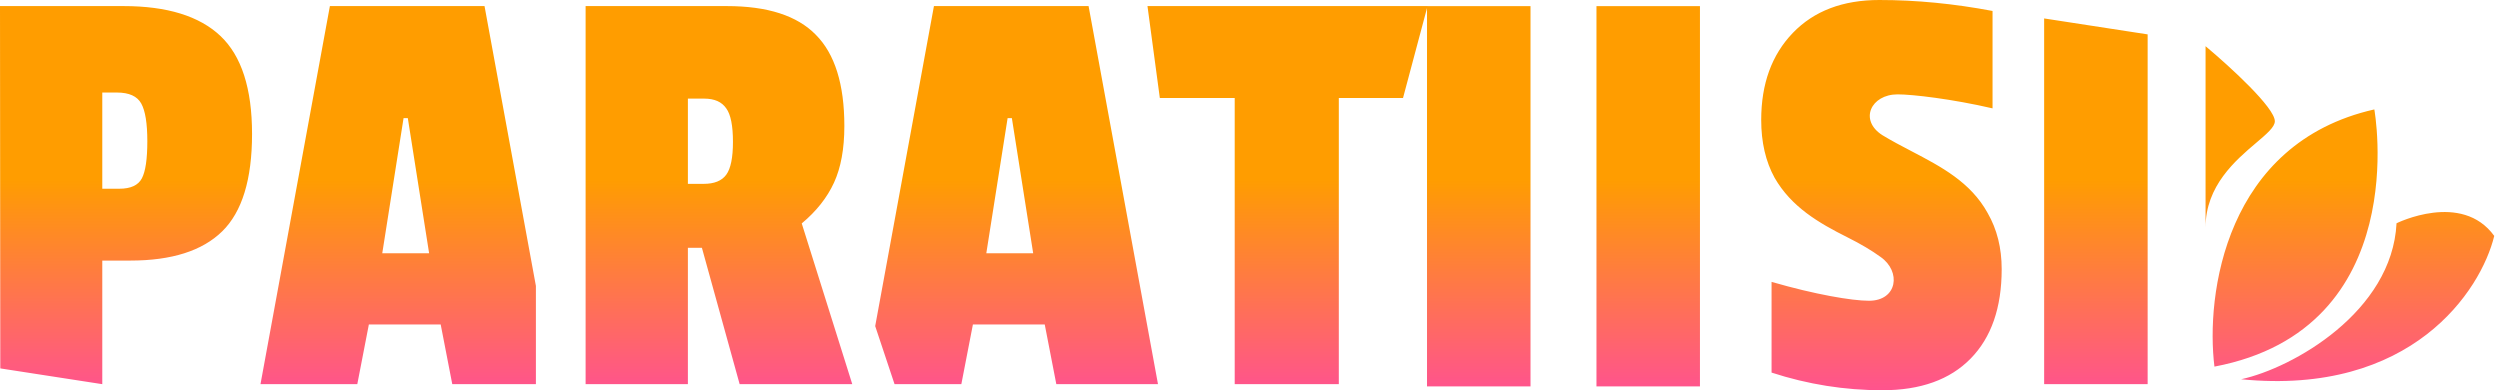 <?xml version="1.0" encoding="UTF-8"?> <svg xmlns="http://www.w3.org/2000/svg" width="205" height="32" viewBox="0 0 205 32" fill="none"><path fill-rule="evenodd" clip-rule="evenodd" d="M147.015 2.696C145.284 4.493 144.419 6.873 144.419 9.835C144.419 11.665 144.785 13.246 145.517 14.577C146.891 16.966 149.109 18.27 151.508 19.47C152.573 20.002 153.472 20.535 154.204 21.067C155.917 22.259 155.593 24.662 153.255 24.662C151.858 24.662 148.829 24.146 145.268 23.114V30.552C148.23 31.517 151.258 32 154.354 32C157.482 32 159.895 31.135 161.592 29.404C163.29 27.673 164.138 25.227 164.138 22.066C164.138 20.335 163.756 18.804 162.99 17.473C161.594 14.935 159.174 13.669 156.743 12.398C155.935 11.976 155.126 11.553 154.354 11.083C152.422 9.853 153.417 7.738 155.602 7.738C156.833 7.738 160.095 8.121 163.389 8.886V0.899C160.228 0.3 157.133 1.50041e-05 154.104 1.50041e-05C151.109 1.50041e-05 148.746 0.899 147.015 2.696ZM180.856 3.788V18.654C180.856 15.234 183.327 13.137 185.009 11.71C185.878 10.972 186.537 10.413 186.537 9.942C186.537 8.836 182.92 5.516 180.856 3.788ZM196.516 18.308C196.152 25.568 188.018 30.177 183.769 31.099C197.754 32.482 203.436 23.839 204.528 19.345C201.857 15.657 196.516 18.308 196.516 18.308ZM181.584 30.062C180.856 24.185 182.458 11.739 194.695 8.973C194.695 8.973 197.973 26.951 181.584 30.062ZM139.396 31.686H130.91V0.502H139.396V31.686ZM117.015 31.686H125.502V0.502H117.058L117.059 0.499L94.093 0.499L95.106 8.037H101.246V31.501H109.783V8.037L115.047 8.037L117.015 0.664V31.686ZM68.389 14.977C68.954 13.745 69.237 12.198 69.237 10.334C69.237 6.906 68.455 4.41 66.891 2.846C65.36 1.281 62.931 0.499 59.602 0.499H48.02V31.501H56.407V20.318H57.556L60.651 31.501H69.886L65.743 18.321C66.941 17.323 67.823 16.208 68.389 14.977ZM59.552 14.328C59.186 14.827 58.571 15.076 57.705 15.076H56.407V8.087H57.755C58.587 8.087 59.186 8.354 59.552 8.886C59.919 9.385 60.102 10.301 60.102 11.632C60.102 12.93 59.919 13.828 59.552 14.328ZM10.683 21.367H8.387V31.501L0.025 30.209L0 0.499H10.134C13.695 0.499 16.341 1.315 18.072 2.945C19.802 4.576 20.668 7.255 20.668 10.983C20.668 14.71 19.852 17.373 18.221 18.97C16.591 20.568 14.078 21.367 10.683 21.367ZM11.632 14.627C11.931 14.061 12.081 13.046 12.081 11.582C12.081 10.117 11.915 9.086 11.582 8.487C11.249 7.888 10.584 7.588 9.585 7.588H8.387V15.476H9.785C10.717 15.476 11.332 15.193 11.632 14.627ZM167.62 31.501V1.512L176.107 2.819V31.501H167.62ZM86.618 31.501H94.955L89.263 0.499H76.583L71.766 26.74L73.353 31.501H78.83L79.778 26.608H85.669L86.618 31.501ZM82.973 9.685L84.721 20.768H80.877L82.624 9.685H82.973ZM43.944 23.447V31.501H37.086L36.137 26.608H30.246L29.298 31.501H21.36L27.051 0.499H39.731L43.944 23.447ZM35.188 20.768L33.441 9.685H33.092L31.345 20.768H35.188Z" fill="url(#paint0_linear_93_2528)"></path><defs><linearGradient id="paint0_linear_93_2528" x1="102.611" y1="1.24219e-06" x2="102.611" y2="32" gradientUnits="userSpaceOnUse"><stop offset="0.46" stop-color="#FF9D00"></stop><stop offset="1" stop-color="#FF538E"></stop></linearGradient></defs></svg> 